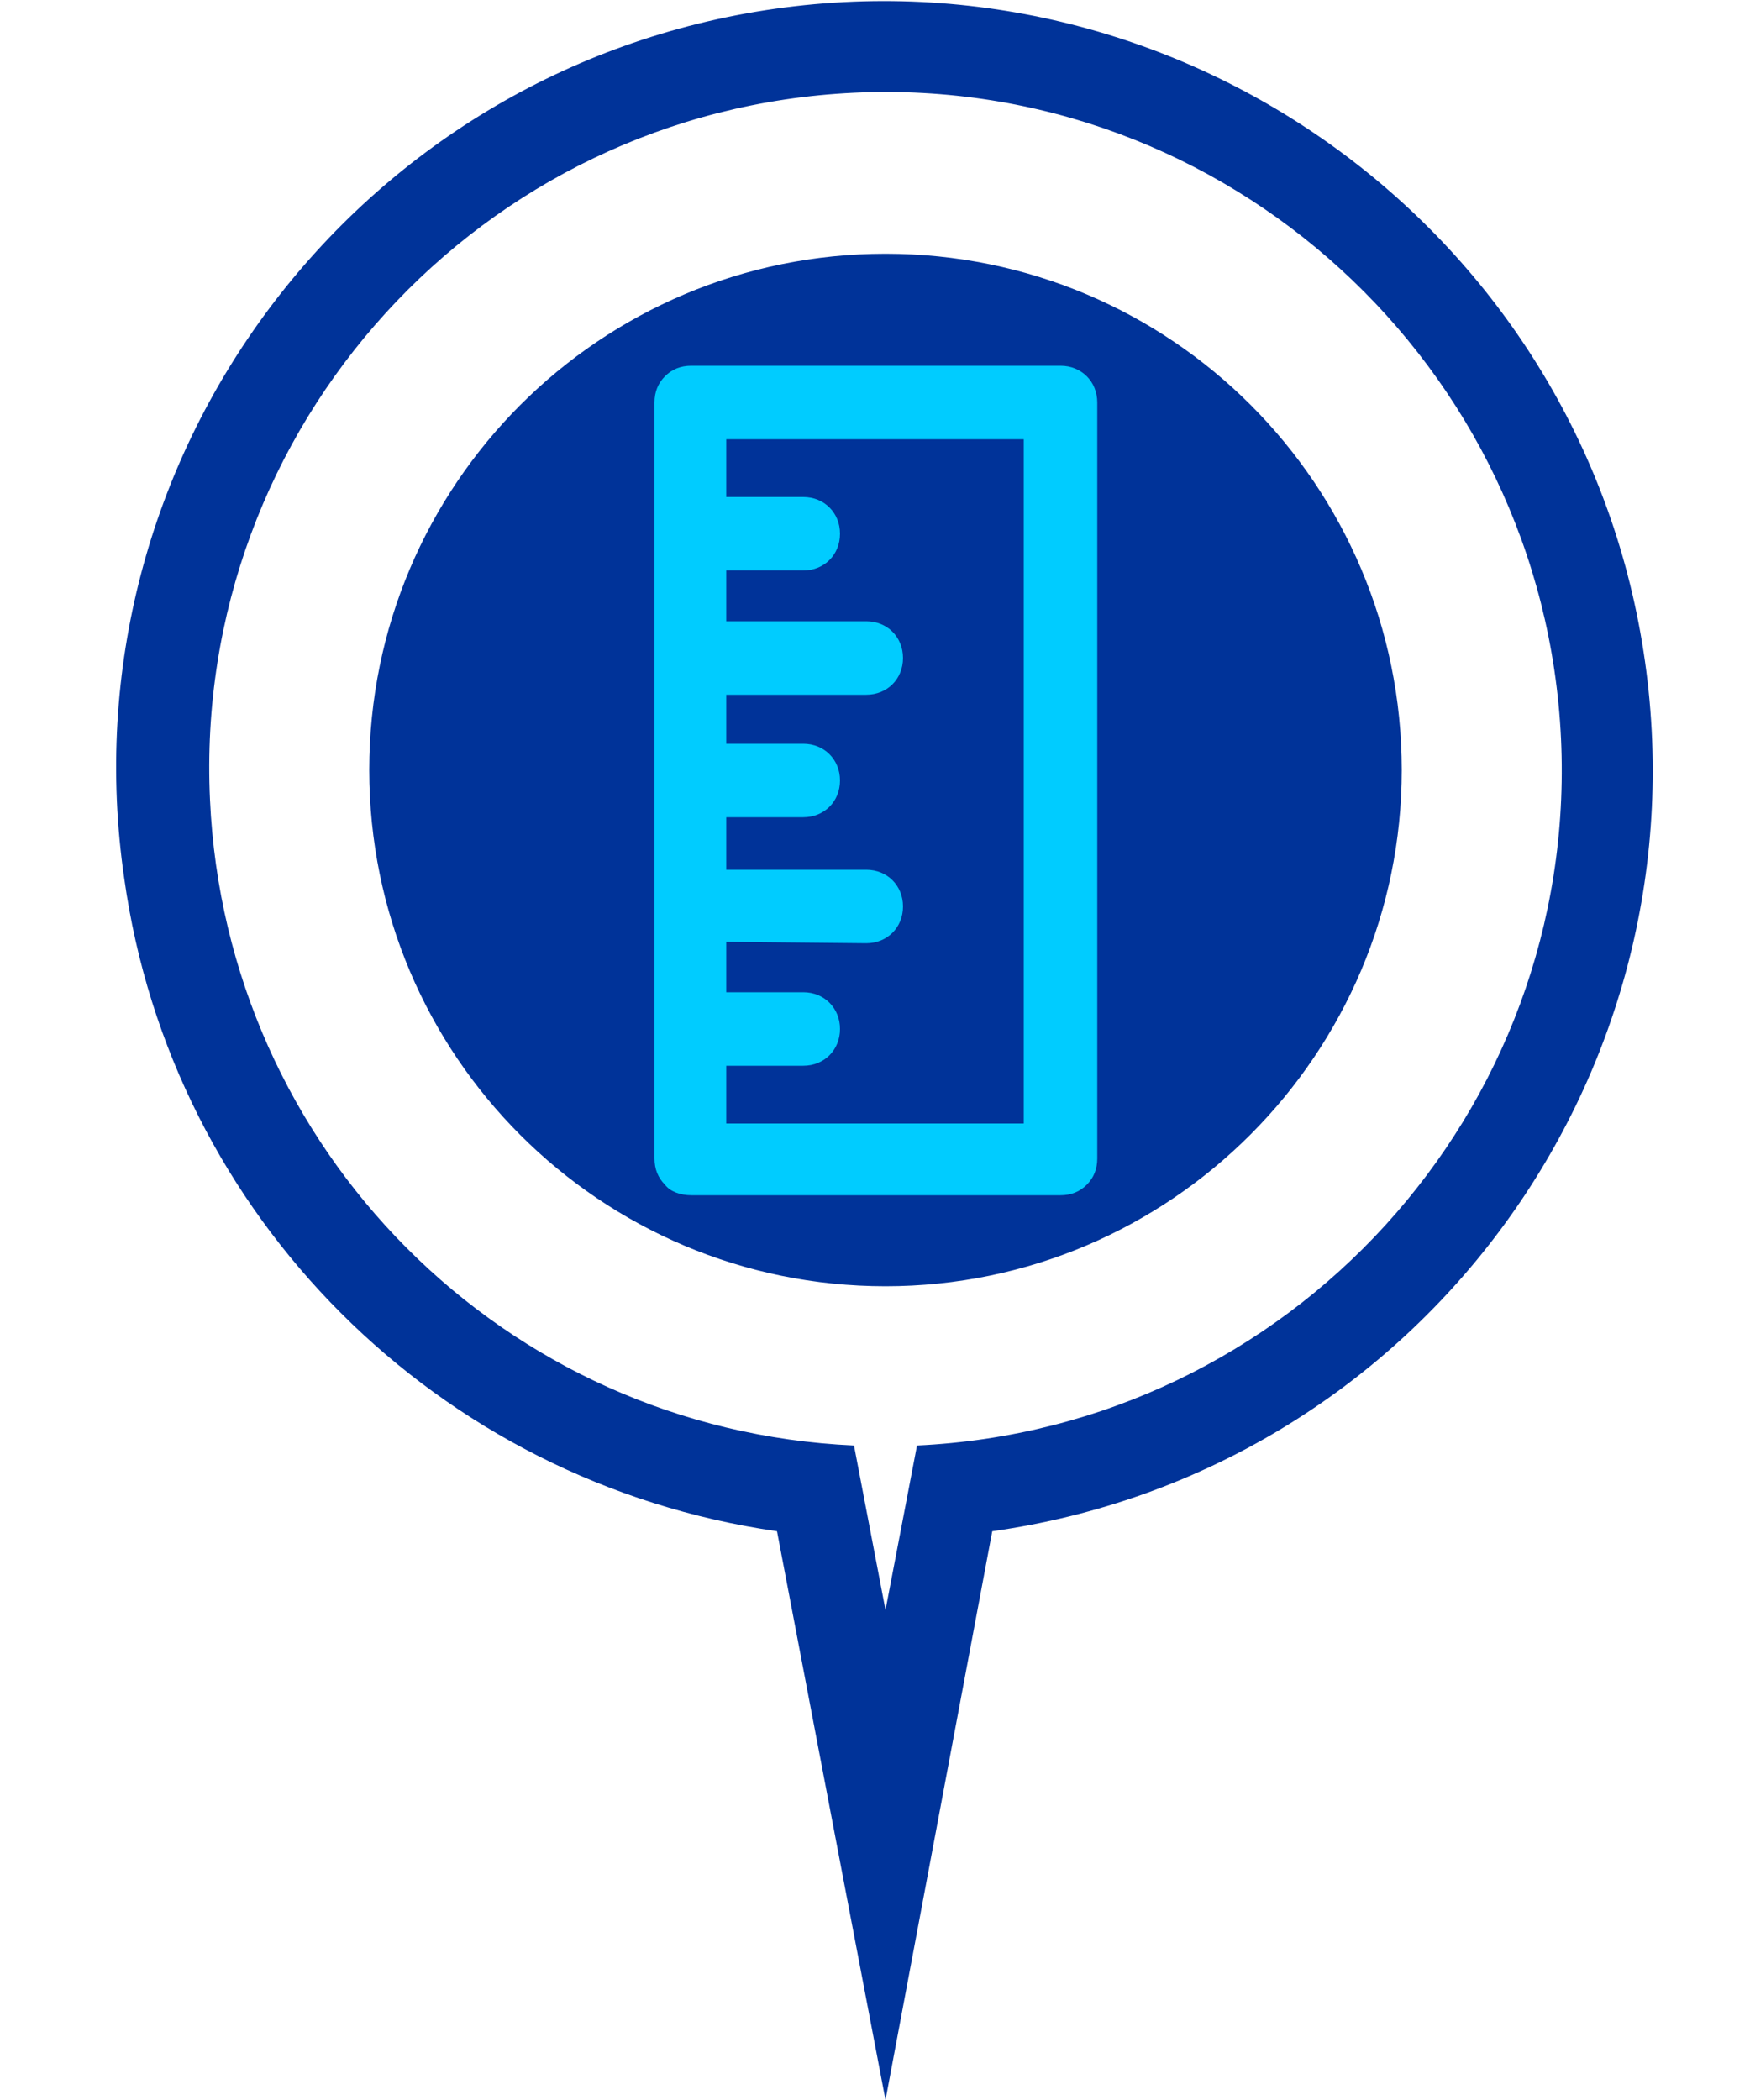 <?xml version="1.0" encoding="utf-8"?>
<!-- Generator: Adobe Illustrator 21.0.0, SVG Export Plug-In . SVG Version: 6.00 Build 0)  -->
<svg version="1.0" id="Layer_1" xmlns="http://www.w3.org/2000/svg" xmlns:xlink="http://www.w3.org/1999/xlink" x="0px" y="0px"
	 width="100px" height="120px" viewBox="0 0 100 120" enable-background="new 0 0 100 120" xml:space="preserve">
<path fill="#003399" d="M7.1,50.2C3.6,26.2,20.3,3.9,44.3,0.5c24-3.4,46.3,13.3,49.7,37.3c3.4,24-13.2,46.3-37.3,49.7L50.6,120
	l-6.2-32.5C25,84.7,9.8,69.5,7.1,50.2z M48.8,82.6l1.8,9.4l1.8-9.4c21.3-1,37.8-19.1,36.8-40.4S70.1,4.3,48.8,5.3
	c-21.3,1-37.8,19.1-36.8,40.4C12.9,65.7,28.8,81.7,48.8,82.6z M80.1,44c0-16.3-13.2-29.5-29.5-29.5c-16.3,0-29.5,13.2-29.5,29.5
	s13.2,29.5,29.5,29.5C66.9,73.5,80.1,60.2,80.1,44L80.1,44z"/>
<g>
	<path fill="#00CCFF" d="M38,67.7c-0.4-0.4-0.6-0.9-0.6-1.5l0-43.2c0-0.6,0.2-1.1,0.6-1.5c0.4-0.4,0.9-0.6,1.5-0.6l21.1,0
		c1.2,0,2.1,0.9,2.1,2.1l0,43.2c0,0.6-0.2,1.1-0.6,1.5c-0.4,0.4-0.9,0.6-1.5,0.6H39.5C38.9,68.3,38.3,68.1,38,67.7z M41.5,25.1v39.1
		h17l0-39.1H41.5z"/>
	<g>
		<path fill="#00CCFF" d="M38,32c-0.4-0.4-0.6-0.9-0.6-1.5c0-1.2,0.9-2.1,2.1-2.1h6.4c1.2,0,2.1,0.9,2.1,2.1s-0.9,2.1-2.1,2.1h-6.4
			C38.9,32.6,38.3,32.4,38,32z"/>
		<path fill="#00CCFF" d="M38,39.1c-0.4-0.4-0.6-0.9-0.6-1.5c0-1.2,0.9-2.1,2.1-2.1h10c1.2,0,2.1,0.9,2.1,2.1s-0.9,2.1-2.1,2.1h-10
			C38.9,39.7,38.3,39.4,38,39.1z"/>
		<path fill="#00CCFF" d="M38,46.1c-0.4-0.4-0.6-0.9-0.6-1.5c0-1.2,0.9-2.1,2.1-2.1h6.4c1.2,0,2.1,0.9,2.1,2.1s-0.9,2.1-2.1,2.1
			h-6.4C38.9,46.7,38.3,46.5,38,46.1z"/>
		<path fill="#00CCFF" d="M38,53.3c-0.4-0.4-0.6-0.9-0.6-1.5c0-1.2,0.9-2.1,2.1-2.1l10,0c1.2,0,2.1,0.9,2.1,2.1
			c0,1.2-0.9,2.1-2.1,2.1l-10.1-0.1C38.9,53.8,38.3,53.6,38,53.3z"/>
		<path fill="#00CCFF" d="M38,60.3c-0.4-0.4-0.6-0.9-0.6-1.5c0-1.2,0.9-2.1,2.1-2.1h6.4c1.2,0,2.1,0.9,2.1,2.1s-0.9,2.1-2.1,2.1
			h-6.4C38.9,60.9,38.3,60.6,38,60.3z"/>
	</g>
</g>
</svg>
